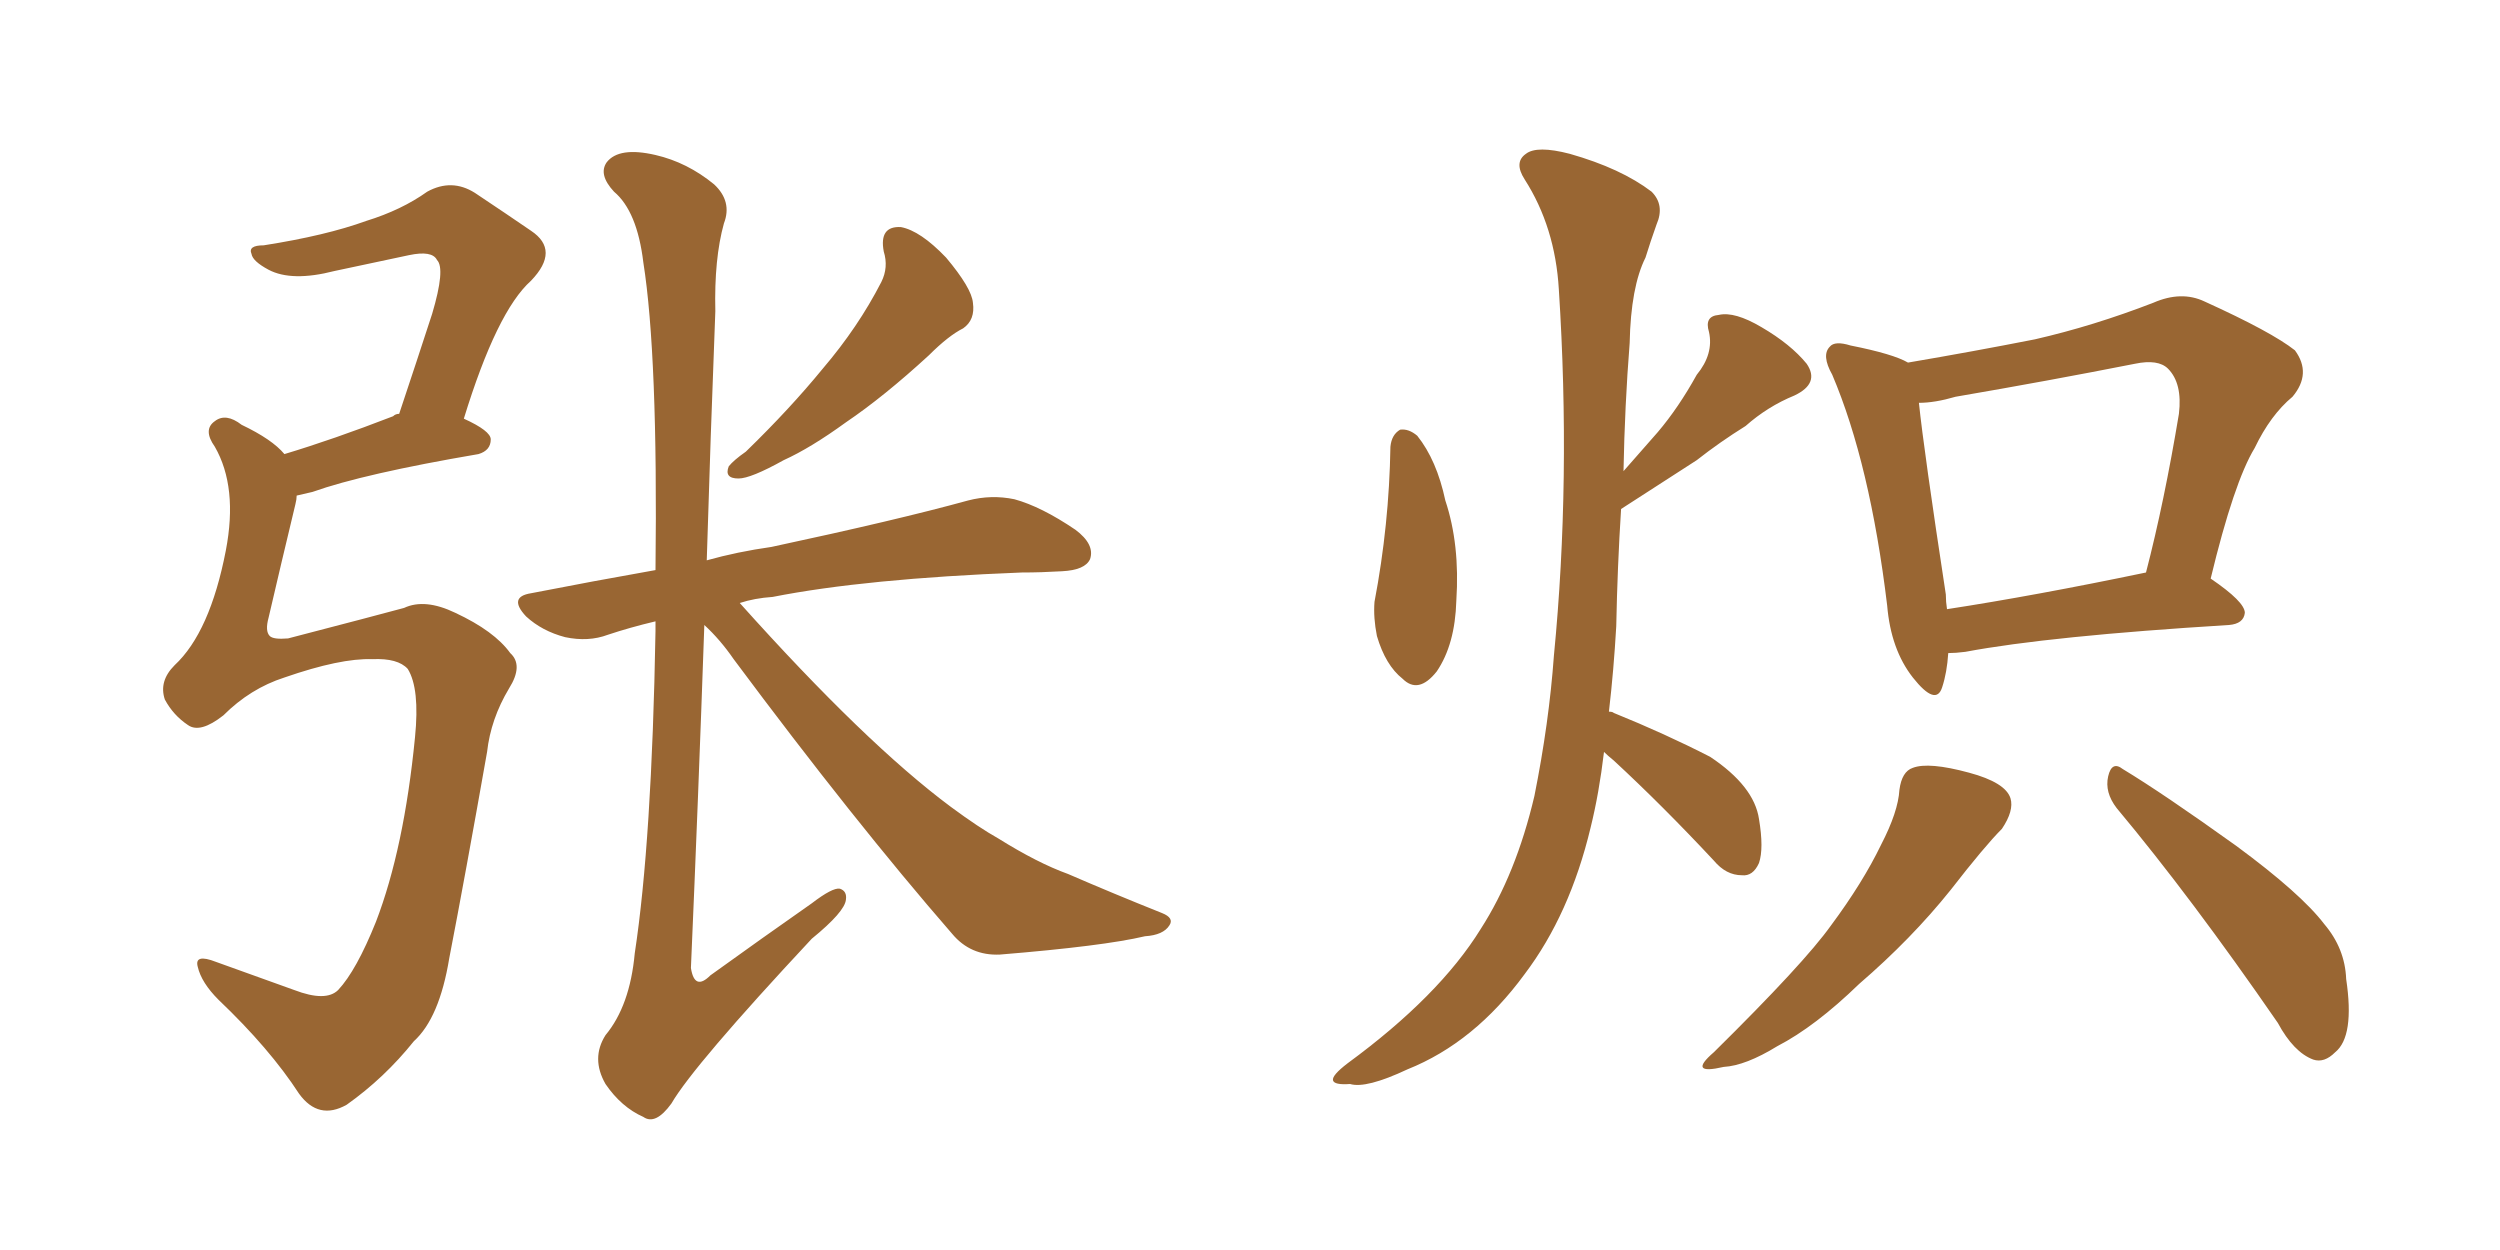 <svg xmlns="http://www.w3.org/2000/svg" xmlns:xlink="http://www.w3.org/1999/xlink" width="300" height="150"><path fill="#996633" padding="10" d="M44.68 79.10L44.68 79.10Q40.87 78.96 34.13 81.30L34.13 81.30Q30.03 82.62 26.81 85.84L26.81 85.84Q24.02 88.04 22.56 87.01L22.56 87.01Q20.80 85.84 19.78 83.94L19.78 83.94Q19.04 81.74 20.95 79.83L20.95 79.83Q25.20 75.88 27.10 66.06L27.10 66.06Q28.56 58.45 25.78 53.61L25.78 53.61Q24.32 51.56 25.78 50.54L25.78 50.54Q27.10 49.51 29.00 50.98L29.00 50.98Q32.67 52.73 34.13 54.49L34.13 54.49Q39.99 52.73 47.17 49.95L47.17 49.95Q47.46 49.66 47.90 49.66L47.90 49.66Q50.10 43.07 51.86 37.65L51.86 37.65Q53.47 32.23 52.44 31.20L52.44 31.20Q51.86 30.03 49.07 30.62L49.07 30.62Q44.97 31.49 40.14 32.52L40.14 32.52Q35.01 33.84 32.23 32.37L32.23 32.37Q30.32 31.35 30.18 30.47L30.18 30.47Q29.74 29.44 31.64 29.44L31.64 29.44Q39.11 28.27 43.95 26.51L43.95 26.51Q48.19 25.20 51.27 23.00L51.27 23.00Q54.20 21.39 56.98 23.14L56.98 23.14Q60.94 25.78 63.72 27.69L63.72 27.69Q67.24 30.03 63.72 33.69L63.72 33.69Q59.62 37.35 55.66 50.24L55.66 50.24Q58.89 51.71 58.89 52.73L58.89 52.73Q58.89 54.05 57.42 54.49L57.42 54.49Q43.65 56.84 37.50 59.03L37.50 59.03Q36.18 59.33 35.60 59.47L35.60 59.47Q35.60 59.91 35.45 60.50L35.45 60.50Q33.69 67.82 32.23 74.12L32.23 74.12Q31.79 75.73 32.37 76.32L32.37 76.32Q32.81 76.76 34.57 76.61L34.57 76.61Q45.26 73.83 48.49 72.95L48.49 72.95Q50.98 71.78 54.64 73.54L54.64 73.54Q59.33 75.73 61.23 78.37L61.23 78.37Q62.84 79.83 61.08 82.62L61.08 82.62Q58.89 86.28 58.45 90.23L58.45 90.23Q55.81 105.18 53.91 114.99L53.91 114.99Q52.73 122.17 49.66 124.95L49.66 124.95Q46.14 129.35 41.60 132.57L41.60 132.57Q38.23 134.47 35.89 131.25L35.89 131.25Q32.37 125.83 26.22 119.97L26.22 119.97Q24.17 117.92 23.73 116.02L23.73 116.02Q23.29 114.40 25.93 115.43L25.93 115.43Q30.03 116.89 35.30 118.80L35.30 118.80Q39.11 120.26 40.58 118.80L40.58 118.80Q42.77 116.46 45.12 110.60L45.12 110.60Q48.49 101.81 49.80 88.48L49.80 88.48Q50.39 82.62 48.93 80.27L48.93 80.27Q47.75 78.96 44.68 79.10ZM106.05 30.18L106.05 30.18Q105.47 27.10 108.11 27.25L108.11 27.25Q110.45 27.69 113.53 30.91L113.53 30.91Q116.60 34.57 116.75 36.33L116.75 36.33Q117.04 38.38 115.58 39.40L115.58 39.40Q113.82 40.28 111.47 42.63L111.47 42.63Q106.05 47.61 101.51 50.68L101.51 50.68Q97.27 53.76 94.04 55.22L94.04 55.22Q90.09 57.42 88.62 57.42L88.62 57.42Q86.87 57.42 87.45 55.96L87.45 55.96Q88.04 55.22 89.50 54.20L89.50 54.20Q94.78 49.07 98.73 44.24L98.73 44.24Q102.98 39.26 105.76 33.84L105.76 33.84Q106.64 32.08 106.05 30.18ZM84.52 75L84.52 75L84.52 75Q83.79 95.95 82.91 116.16L82.91 116.16Q83.35 118.95 85.25 117.04L85.25 117.04Q91.55 112.50 97.41 108.40L97.41 108.40Q99.90 106.49 100.78 106.64L100.78 106.64Q101.66 106.93 101.51 107.96L101.51 107.96Q101.37 109.42 97.41 112.65L97.41 112.65Q83.20 127.88 80.57 132.42L80.57 132.42Q78.66 135.06 77.20 134.03L77.20 134.03Q74.56 132.86 72.66 130.08L72.66 130.08Q70.90 127.00 72.66 124.22L72.66 124.22Q75.59 120.70 76.17 114.40L76.17 114.40Q78.22 100.93 78.66 75.73L78.66 75.73Q78.66 75 78.66 74.56L78.66 74.56Q75.59 75.29 72.95 76.17L72.95 76.17Q70.61 77.05 67.82 76.46L67.82 76.46Q65.04 75.73 63.13 73.97L63.13 73.97Q60.94 71.63 63.72 71.19L63.72 71.19Q71.19 69.73 78.66 68.41L78.66 68.41Q78.96 42.63 77.20 31.49L77.20 31.49Q76.46 25.34 73.68 23.00L73.68 23.00Q71.78 20.95 72.80 19.48L72.80 19.48Q74.27 17.58 78.66 18.60L78.66 18.60Q82.47 19.48 85.69 22.12L85.69 22.12Q87.89 24.17 86.87 26.81L86.87 26.81Q85.69 31.05 85.84 37.35L85.84 37.35Q85.25 52.59 84.81 67.24L84.81 67.24Q88.48 66.21 92.58 65.63L92.58 65.63Q107.67 62.40 116.16 60.06L116.16 60.06Q118.95 59.33 121.73 59.91L121.73 59.91Q124.95 60.79 129.05 63.57L129.05 63.57Q131.40 65.33 130.81 67.09L130.81 67.09Q130.22 68.41 127.44 68.55L127.44 68.55Q124.95 68.70 122.61 68.70L122.61 68.70Q103.86 69.43 92.72 71.63L92.72 71.63Q90.53 71.78 88.77 72.36L88.77 72.36Q103.86 89.21 114.11 96.83L114.11 96.83Q117.48 99.32 119.82 100.63L119.82 100.63Q124.51 103.56 128.17 104.88L128.17 104.88Q133.59 107.23 139.45 109.57L139.45 109.57Q140.92 110.16 140.33 111.04L140.33 111.04Q139.60 112.21 137.40 112.35L137.40 112.35Q132.42 113.53 119.97 114.55L119.97 114.55Q116.46 114.70 114.26 112.06L114.26 112.06Q102.54 98.58 88.04 79.10L88.04 79.10Q86.43 76.76 84.52 75ZM166.85 53.61L166.85 53.61Q166.99 52.15 168.02 51.56L168.02 51.56Q169.04 51.42 170.07 52.29L170.07 52.29Q172.41 55.22 173.44 60.06L173.44 60.06Q175.20 65.33 174.76 72.07L174.76 72.07Q174.61 77.34 172.41 80.57L172.41 80.57Q170.21 83.35 168.31 81.45L168.31 81.45Q166.26 79.83 165.23 76.32L165.23 76.32Q164.79 74.12 164.94 72.22L164.94 72.22Q166.70 62.99 166.85 53.61ZM192.48 90.23L192.48 90.23Q191.89 95.21 190.87 99.32L190.87 99.32Q188.38 109.72 182.96 116.89L182.96 116.89Q176.95 125.10 168.90 128.32L168.90 128.32Q163.92 130.66 162.01 130.08L162.01 130.08Q160.11 130.22 159.96 129.64L159.96 129.64Q159.81 129.05 161.72 127.59L161.72 127.59Q172.71 119.53 177.69 111.47L177.69 111.47Q181.93 104.88 184.13 95.51L184.13 95.51Q185.89 86.72 186.47 78.66L186.47 78.66Q188.53 57.57 187.06 34.72L187.06 34.72Q186.62 27.25 182.96 21.53L182.96 21.53Q181.64 19.48 183.11 18.46L183.11 18.46Q184.42 17.43 188.38 18.46L188.38 18.46Q194.53 20.21 198.19 23.00L198.19 23.00Q199.80 24.61 198.78 26.95L198.78 26.95Q198.05 29.00 197.46 30.91L197.46 30.91Q195.70 34.42 195.56 41.16L195.56 41.16Q194.97 48.63 194.82 56.54L194.82 56.54Q197.02 54.05 198.93 51.86L198.93 51.86Q201.42 48.93 203.61 44.97L203.61 44.97Q205.66 42.48 205.08 39.84L205.08 39.84Q204.49 37.94 206.25 37.79L206.25 37.79Q208.15 37.35 211.38 39.26L211.38 39.26Q214.89 41.31 216.80 43.65L216.80 43.65Q218.41 46.00 215.33 47.46L215.33 47.46Q212.11 48.78 209.47 51.12L209.47 51.12Q206.40 53.03 203.61 55.22L203.61 55.22Q199.95 57.57 194.53 61.08L194.53 61.08Q194.09 67.97 193.95 75.15L193.95 75.15Q193.65 80.42 193.07 85.40L193.07 85.40Q193.51 85.40 193.65 85.55L193.65 85.55Q199.80 88.04 205.22 90.82L205.22 90.82Q210.50 94.34 211.08 98.29L211.08 98.29Q211.67 101.81 211.08 103.56L211.08 103.56Q210.35 105.18 209.03 105.03L209.03 105.03Q207.13 105.03 205.66 103.27L205.66 103.27Q199.51 96.68 193.65 91.26L193.65 91.26Q192.92 90.67 192.48 90.23ZM233.79 78.37L233.79 78.37Q233.64 80.71 233.06 82.47L233.06 82.47Q232.32 84.81 229.54 81.30L229.54 81.30Q226.90 77.93 226.46 72.66L226.46 72.66Q224.41 55.66 219.87 44.97L219.87 44.97Q218.55 42.63 219.58 41.60L219.58 41.60Q220.17 40.87 222.07 41.46L222.07 41.46Q227.20 42.48 228.96 43.51L228.96 43.51Q236.72 42.19 244.19 40.72L244.19 40.72Q251.22 39.11 258.40 36.33L258.40 36.33Q261.77 34.86 264.55 36.18L264.55 36.18Q272.61 39.84 275.39 42.04L275.39 42.04Q277.44 44.82 275.10 47.61L275.10 47.61Q272.46 49.80 270.56 53.76L270.56 53.76Q268.07 57.86 265.28 69.43L265.28 69.43Q269.38 72.22 269.38 73.54L269.38 73.54Q269.24 74.85 267.48 75L267.48 75Q245.95 76.32 235.84 78.22L235.84 78.22Q234.67 78.37 233.79 78.37ZM233.64 73.10L233.64 73.10Q244.19 71.48 257.52 68.70L257.52 68.70Q259.72 60.21 261.47 49.66L261.47 49.66Q261.91 46.00 260.16 44.24L260.16 44.24Q258.98 43.07 256.20 43.65L256.20 43.65Q245.80 45.70 234.67 47.61L234.67 47.61Q232.18 48.34 230.27 48.34L230.27 48.34Q230.86 54.05 233.50 71.34L233.50 71.34Q233.50 72.22 233.64 73.10ZM227.93 94.78L227.93 94.78Q228.22 92.58 229.54 92.14L229.54 92.14Q231.45 91.41 236.28 92.72L236.28 92.72Q240.67 93.90 241.26 95.80L241.26 95.80Q241.70 97.27 240.23 99.46L240.23 99.46Q238.18 101.51 234.08 106.79L234.08 106.79Q229.39 112.65 223.10 118.07L223.10 118.07Q217.82 123.19 213.28 125.54L213.28 125.54Q209.47 127.88 206.84 128.03L206.84 128.03Q202.44 129.05 205.66 126.27L205.66 126.27Q216.50 115.58 219.73 111.04L219.73 111.04Q223.54 105.91 225.73 101.37L225.73 101.37Q227.78 97.41 227.93 94.78ZM254.00 96.97L254.00 96.97L254.00 96.97Q252.54 95.07 252.98 93.16L252.98 93.16Q253.42 91.26 254.74 92.29L254.74 92.29Q259.57 95.21 268.36 101.51L268.36 101.51Q276.12 107.23 278.91 110.89L278.91 110.89Q281.40 113.82 281.54 117.48L281.54 117.48Q282.57 124.37 280.22 126.27L280.22 126.27Q278.91 127.59 277.59 127.15L277.59 127.15Q275.24 126.27 273.34 122.75L273.34 122.75Q262.94 107.67 254.00 96.97Z"/></svg>